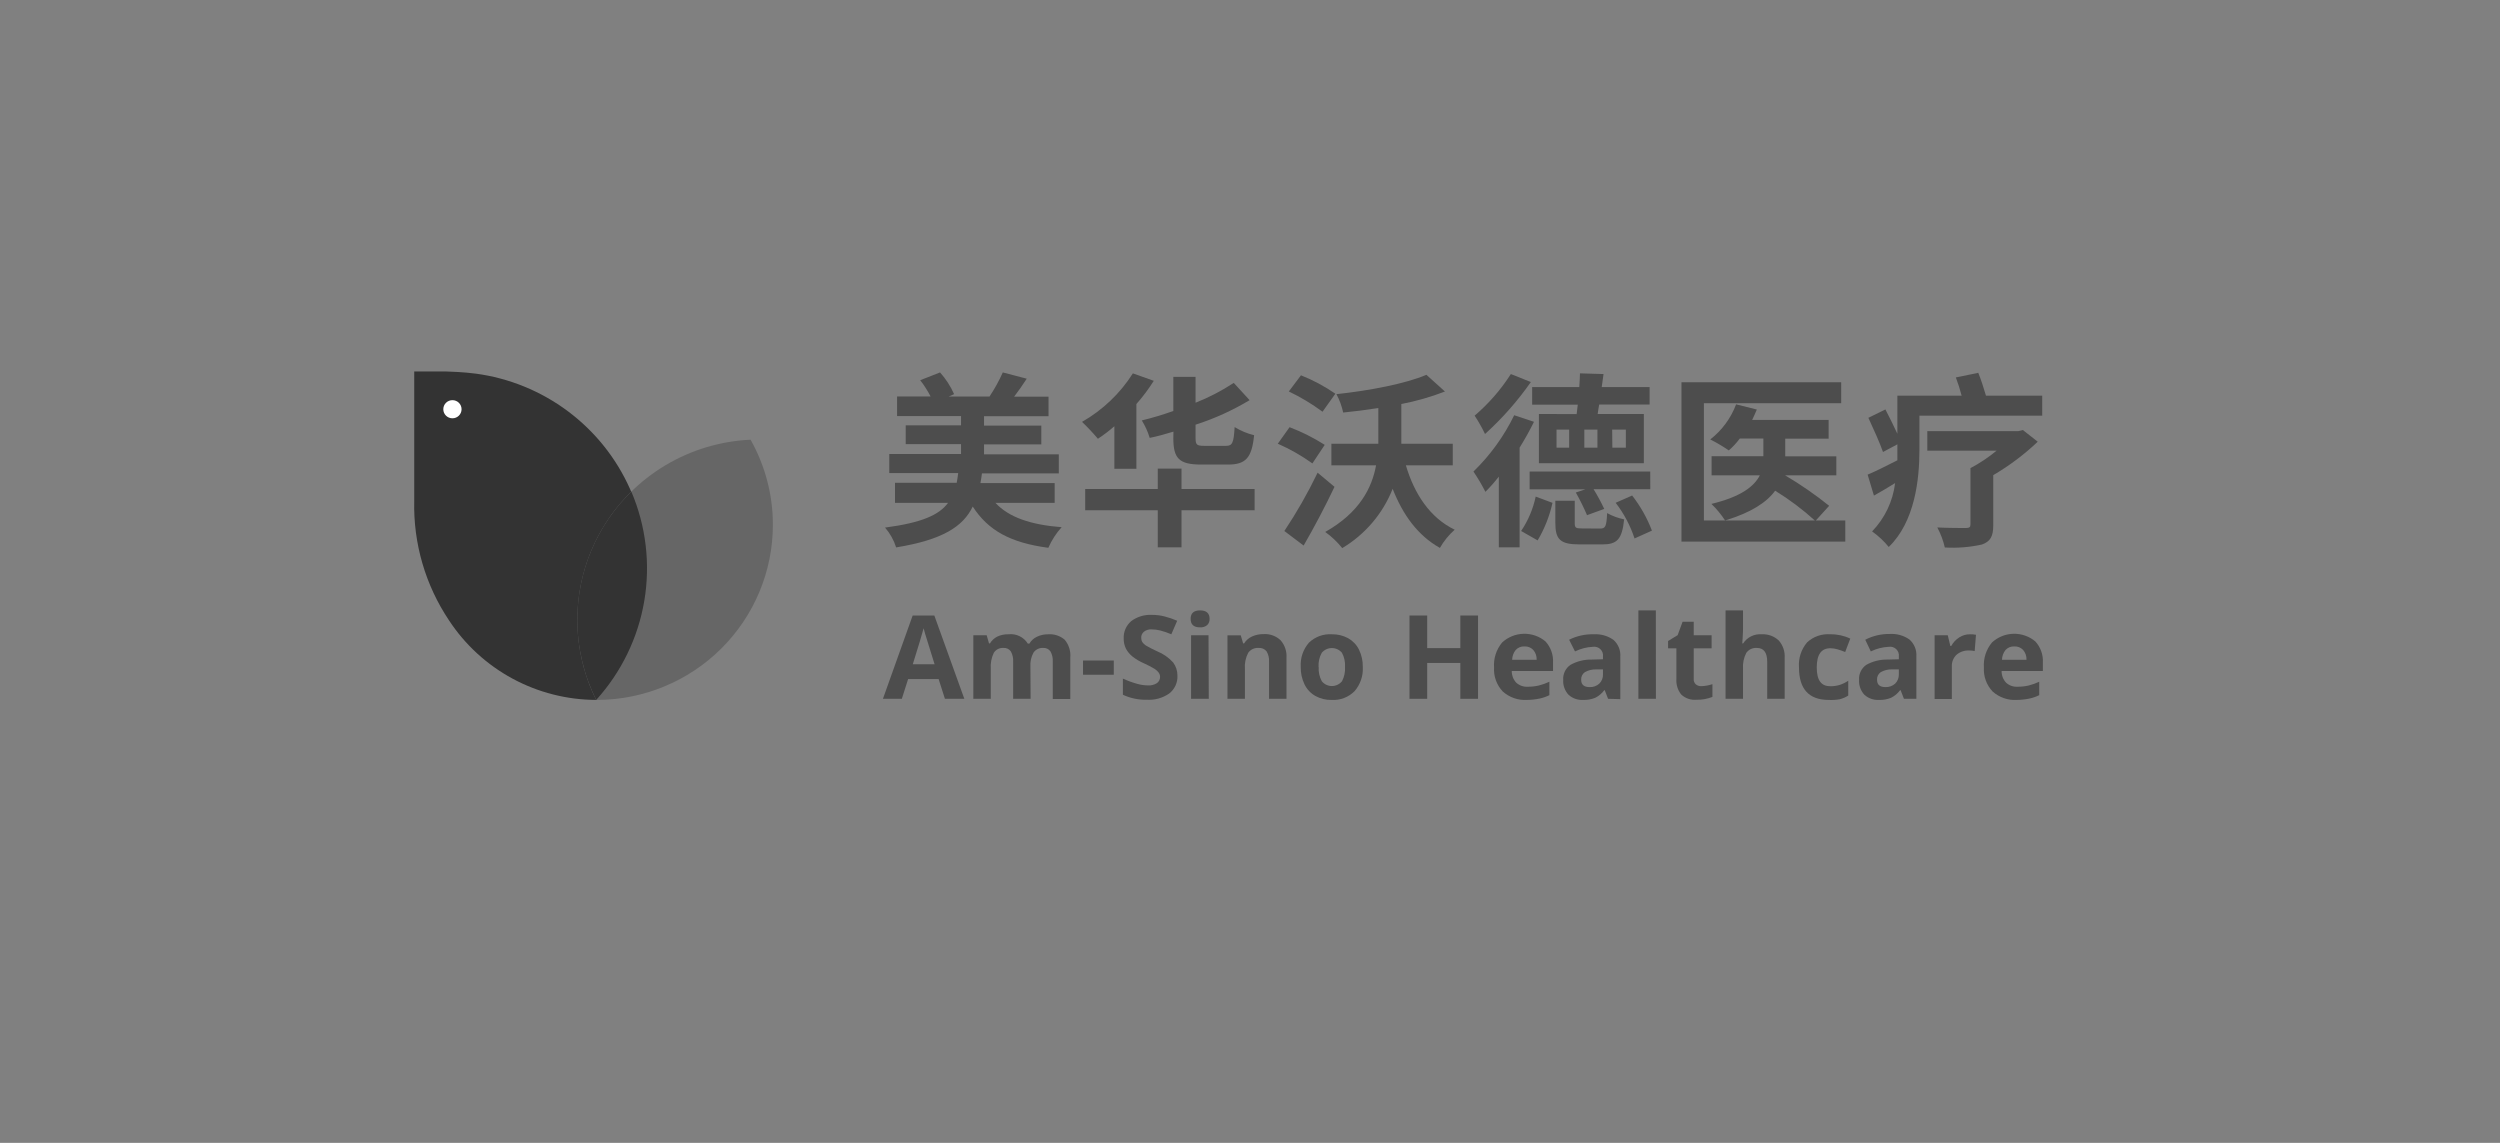 <svg width="175" height="80" viewBox="0 0 175 80" fill="none" xmlns="http://www.w3.org/2000/svg">
<rect x="0" y="0" width="175" height="80" fill="#808080" stroke="none"/>
<g clip-path="url(#clip0_531_10500)">
<g style="mix-blend-mode:hard-light">
<path d="M35.016 26.495C34.45 26.344 33.873 26.23 33.292 26.153C32.45 26.043 31.55 26.013 31.241 26.004C30.606 26.004 28.996 26.004 28.996 26.004V35.059C28.925 38.033 29.776 40.956 31.435 43.431C32.553 45.133 34.079 46.532 35.875 47.503C37.672 48.475 39.683 48.987 41.729 48.995C43.314 47.245 44.42 45.12 44.943 42.823C45.465 40.527 45.386 38.136 44.712 35.879C44.039 33.621 42.794 31.573 41.096 29.93C39.399 28.288 37.306 27.105 35.016 26.495Z" fill="#333333"/>
</g>
<g style="mix-blend-mode:hard-light">
<path d="M54.102 36.746C54.105 34.657 53.567 32.603 52.541 30.779C50.431 30.876 48.378 31.494 46.568 32.577C44.758 33.66 43.248 35.174 42.175 36.982C41.102 38.79 40.5 40.836 40.423 42.933C40.345 45.03 40.795 47.114 41.732 48.995H41.771C45.04 48.991 48.174 47.699 50.486 45.403C52.797 43.106 54.098 39.993 54.102 36.746Z" fill="#666666"/>
</g>
<path d="M40.414 43.389C40.413 45.333 40.866 47.251 41.737 48.992C43.499 47.045 44.666 44.639 45.101 42.057C45.536 39.475 45.221 36.823 44.194 34.412C42.995 35.584 42.044 36.982 41.395 38.523C40.746 40.064 40.413 41.718 40.414 43.389Z" fill="#333333"/>
<path d="M69.68 35.2C70.61 36.203 72.127 36.734 74.315 36.904C73.928 37.331 73.614 37.818 73.384 38.346C70.738 37.995 69.173 37.137 68.092 35.459C67.413 36.865 65.975 37.789 62.729 38.319C62.569 37.809 62.305 37.336 61.953 36.931C64.507 36.593 65.737 36.054 66.363 35.2H62.65V33.794H66.968C67.007 33.584 67.047 33.356 67.073 33.115H62.249V31.779H67.272V31.087H63.4V29.772H67.272V29.124H62.795V27.753H65.142C64.935 27.352 64.691 26.97 64.414 26.614L65.803 26.07C66.209 26.523 66.541 27.036 66.787 27.59L66.407 27.757H69.265C69.622 27.222 69.934 26.657 70.196 26.07L71.872 26.508C71.585 26.947 71.285 27.385 70.99 27.766H73.398V29.133H68.882V29.794H72.891V31.108H68.882V31.801H74.117V33.137H68.736C68.71 33.373 68.67 33.575 68.63 33.816H73.826V35.2H69.68Z" fill="#4D4D4D"/>
<path d="M78.005 29.838C77.642 30.156 77.257 30.449 76.854 30.714C76.505 30.3 76.134 29.905 75.742 29.531C77.189 28.704 78.411 27.539 79.301 26.136L80.765 26.657C80.404 27.23 79.997 27.774 79.548 28.282V32.817H78.005V29.838ZM87.822 35.717H82.706V38.315H81.043V35.717H75.963V34.232H81.043V32.804H82.706V34.232H87.822V35.717ZM82.141 30.214C81.577 30.385 81.03 30.543 80.479 30.652C80.35 30.223 80.164 29.812 79.927 29.43C80.674 29.248 81.41 29.027 82.133 28.769V26.381H83.689V28.19C84.626 27.821 85.522 27.356 86.362 26.802L87.473 28.011C86.283 28.726 85.013 29.303 83.689 29.728V30.661C83.689 31.143 83.782 31.209 84.307 31.209H85.824C86.265 31.209 86.362 30.999 86.424 29.895C86.845 30.155 87.305 30.347 87.787 30.464C87.632 32.05 87.2 32.519 85.969 32.519H84.082C82.525 32.519 82.133 32.081 82.133 30.67L82.141 30.214Z" fill="#4D4D4D"/>
<path d="M91.867 32.44C91.111 31.896 90.299 31.433 89.445 31.06L90.27 29.903C91.13 30.232 91.954 30.646 92.731 31.139L91.867 32.44ZM93.415 34.078C92.771 35.441 91.986 36.926 91.254 38.188L89.904 37.171C90.775 35.866 91.553 34.501 92.233 33.088L93.415 34.078ZM92.577 28.821C91.838 28.274 91.047 27.799 90.217 27.402L91.068 26.271C91.918 26.609 92.725 27.041 93.476 27.559L92.577 28.821ZM98.411 32.571C99.002 34.573 100.1 36.247 101.829 37.079C101.416 37.445 101.066 37.876 100.793 38.354C99.236 37.478 98.204 36.041 97.485 34.218C96.802 35.95 95.562 37.409 93.957 38.367C93.613 37.939 93.213 37.559 92.766 37.237C95.187 35.87 96.039 34.131 96.325 32.571H93.198V31.06H96.484V28.563C95.659 28.694 94.808 28.799 94.023 28.878C93.925 28.429 93.767 27.996 93.551 27.59C95.845 27.345 98.38 26.863 99.849 26.236L101.146 27.406C100.157 27.788 99.135 28.081 98.094 28.282V30.622C98.094 30.766 98.094 30.911 98.094 31.06H101.693V32.571H98.411Z" fill="#4D4D4D"/>
<path d="M107.379 29.526C107.092 30.113 106.753 30.722 106.373 31.335V38.314H104.918V33.363C104.628 33.737 104.314 34.093 103.979 34.428C103.729 33.938 103.449 33.464 103.141 33.008C104.315 31.869 105.28 30.534 105.994 29.066L107.379 29.526ZM107.158 26.744C106.231 28.072 105.155 29.291 103.952 30.38C103.739 29.936 103.496 29.507 103.224 29.096C104.209 28.254 105.064 27.273 105.76 26.183L107.158 26.744ZM106.479 37.17C106.971 36.44 107.317 35.621 107.498 34.761L108.675 35.199C108.47 36.124 108.118 37.011 107.635 37.828L106.479 37.17ZM115.52 34.244H111.551C111.824 34.682 112.129 35.26 112.296 35.624L111.092 36.062C110.86 35.52 110.598 34.99 110.307 34.476L110.978 34.253H107.075V33.008H115.516L115.52 34.244ZM110.365 28.987C110.391 28.781 110.418 28.549 110.444 28.325H107.251V27.094H110.55C110.576 26.744 110.59 26.433 110.598 26.135L112.248 26.183L112.12 27.094H115.472V28.317H111.943C111.904 28.553 111.864 28.755 111.838 28.978H115.07V32.426H107.723V28.978L110.365 28.987ZM112.014 36.999C112.38 36.999 112.455 36.855 112.499 35.917C112.871 36.123 113.273 36.271 113.69 36.355C113.544 37.775 113.178 38.108 112.173 38.108H110.55C109.2 38.108 108.874 37.744 108.874 36.61V35.05H110.232V36.627C110.232 36.951 110.312 36.991 110.744 36.991L112.014 36.999ZM109.84 30.073H108.958V31.335H109.84V30.073ZM111.82 30.073H110.903V31.335H111.82V30.073ZM112.865 31.335H113.809V30.073H112.852L112.865 31.335ZM114.25 34.686C114.832 35.433 115.299 36.261 115.635 37.144L114.418 37.692C114.123 36.791 113.675 35.946 113.095 35.195L114.25 34.686Z" fill="#4D4D4D"/>
<path d="M129.17 36.431V37.912H117.703V26.758H128.883V28.225H119.273V36.431H127.035C126.177 35.654 125.248 34.958 124.261 34.35C123.675 35.156 122.585 35.883 120.755 36.431C120.481 36.011 120.16 35.623 119.798 35.274C121.893 34.766 122.797 34.039 123.189 33.272H119.811V31.932H123.436V30.696H121.787C121.561 31 121.302 31.279 121.015 31.529C120.601 31.244 120.168 30.988 119.719 30.762C120.537 30.123 121.163 29.273 121.527 28.304L122.978 28.668C122.876 28.904 122.77 29.15 122.651 29.395H128.005V30.709H124.967V31.945H128.543V33.272H124.954C126.033 33.909 127.065 34.622 128.041 35.406L127.11 36.431H129.17Z" fill="#4D4D4D"/>
<path d="M142.955 27.696V29.098H134.36V31.503C134.36 33.557 134.042 36.523 132.212 38.289C131.875 37.875 131.483 37.508 131.047 37.198C131.939 36.274 132.504 35.087 132.657 33.816C132.159 34.131 131.661 34.416 131.175 34.692L130.734 33.224C131.272 33.001 132.031 32.624 132.816 32.221C132.816 31.976 132.816 31.731 132.816 31.494V31.104L131.81 31.639C131.599 31.025 131.14 30.013 130.787 29.247L131.978 28.66C132.243 29.181 132.569 29.816 132.816 30.364V27.696H137.314C137.203 27.264 137.067 26.838 136.909 26.421L138.479 26.097C138.677 26.587 138.871 27.188 139.017 27.696H142.955ZM142.642 30.92C141.698 31.816 140.653 32.601 139.528 33.26V36.764C139.528 37.544 139.33 37.908 138.73 38.118C137.88 38.306 137.007 38.375 136.137 38.324C136.025 37.836 135.849 37.364 135.612 36.922C136.375 36.961 137.354 36.961 137.606 36.961C137.857 36.961 137.932 36.896 137.932 36.712V32.769C138.582 32.425 139.196 32.015 139.762 31.547H134.911V30.18H141.275L141.601 30.101L142.642 30.92Z" fill="#4D4D4D"/>
<path d="M66.144 48.917L65.703 47.533H63.569L63.128 48.917H61.805L63.886 43.086H65.403L67.503 48.917H66.144ZM65.421 46.499C65.03 45.246 64.809 44.536 64.76 44.37C64.711 44.208 64.676 44.076 64.654 43.98C64.566 44.321 64.314 45.158 63.895 46.499H65.421Z" fill="#4D4D4D"/>
<path d="M72.142 48.916H70.92V46.319C70.937 46.067 70.88 45.816 70.757 45.596C70.7 45.515 70.623 45.45 70.533 45.408C70.444 45.366 70.344 45.347 70.245 45.355C70.112 45.345 69.978 45.372 69.858 45.432C69.739 45.492 69.638 45.584 69.566 45.697C69.399 46.047 69.326 46.435 69.354 46.822V48.916H68.133V44.47H69.068L69.231 45.039H69.297C69.42 44.832 69.601 44.665 69.817 44.557C70.058 44.447 70.32 44.393 70.585 44.4C70.851 44.368 71.121 44.412 71.362 44.528C71.604 44.644 71.807 44.826 71.948 45.053H72.058C72.18 44.841 72.365 44.673 72.587 44.571C72.833 44.454 73.104 44.395 73.377 44.4C73.585 44.385 73.795 44.411 73.993 44.477C74.192 44.543 74.375 44.648 74.532 44.785C74.822 45.133 74.961 45.58 74.92 46.029V48.93H73.694V46.319C73.711 46.067 73.654 45.816 73.531 45.596C73.474 45.516 73.398 45.452 73.309 45.409C73.22 45.367 73.122 45.348 73.024 45.355C72.893 45.346 72.763 45.372 72.644 45.428C72.526 45.483 72.425 45.569 72.349 45.675C72.179 45.984 72.102 46.335 72.129 46.687L72.142 48.916Z" fill="#4D4D4D"/>
<path d="M75.812 47.231V46.236H77.965V47.231H75.812Z" fill="#4D4D4D"/>
<path d="M82.421 47.3C82.431 47.538 82.385 47.774 82.285 47.991C82.185 48.207 82.035 48.397 81.847 48.544C81.384 48.866 80.824 49.021 80.26 48.982C79.687 48.995 79.12 48.875 78.602 48.632V47.502C78.926 47.651 79.263 47.774 79.607 47.87C79.851 47.939 80.103 47.976 80.357 47.979C80.577 47.993 80.796 47.938 80.983 47.821C81.053 47.772 81.109 47.706 81.148 47.629C81.186 47.553 81.205 47.469 81.204 47.383C81.206 47.275 81.172 47.168 81.107 47.081C81.029 46.979 80.933 46.891 80.824 46.822C80.58 46.676 80.326 46.544 80.066 46.428C79.777 46.303 79.506 46.141 79.259 45.946C79.079 45.797 78.93 45.616 78.818 45.412C78.708 45.188 78.654 44.942 78.659 44.693C78.648 44.465 78.69 44.237 78.781 44.027C78.872 43.816 79.01 43.63 79.184 43.48C79.601 43.167 80.117 43.012 80.639 43.042C80.937 43.039 81.233 43.076 81.521 43.151C81.823 43.228 82.118 43.329 82.403 43.454L81.993 44.4C81.741 44.292 81.482 44.203 81.217 44.133C81.019 44.082 80.816 44.057 80.613 44.058C80.419 44.044 80.228 44.102 80.075 44.22C80.011 44.273 79.96 44.341 79.927 44.417C79.894 44.493 79.88 44.576 79.885 44.658C79.883 44.758 79.909 44.857 79.96 44.943C80.026 45.036 80.108 45.116 80.203 45.18C80.458 45.33 80.721 45.466 80.992 45.587C81.421 45.76 81.805 46.026 82.117 46.367C82.318 46.636 82.425 46.964 82.421 47.3Z" fill="#4D4D4D"/>
<path d="M83.344 43.318C83.344 42.924 83.564 42.727 84.005 42.727C84.446 42.727 84.671 42.924 84.671 43.318C84.676 43.399 84.663 43.479 84.635 43.555C84.606 43.63 84.561 43.699 84.504 43.756C84.365 43.872 84.186 43.928 84.005 43.914C83.564 43.918 83.344 43.717 83.344 43.318ZM84.614 48.917H83.375V44.47H84.596L84.614 48.917Z" fill="#4D4D4D"/>
<path d="M90.054 48.917H88.833V46.319C88.85 46.067 88.79 45.815 88.661 45.596C88.596 45.515 88.513 45.45 88.418 45.408C88.322 45.366 88.218 45.348 88.114 45.355C87.971 45.343 87.827 45.368 87.697 45.428C87.567 45.488 87.456 45.581 87.373 45.697C87.192 46.044 87.113 46.434 87.144 46.823V48.917H85.922V44.471H86.852L87.02 45.04H87.086C87.221 44.824 87.418 44.653 87.651 44.549C87.907 44.436 88.186 44.381 88.467 44.387C88.683 44.375 88.9 44.408 89.104 44.483C89.307 44.559 89.493 44.675 89.648 44.825C89.938 45.162 90.084 45.597 90.054 46.039V48.917Z" fill="#4D4D4D"/>
<path d="M95.396 46.687C95.432 47.305 95.225 47.913 94.818 48.383C94.61 48.593 94.359 48.756 94.082 48.862C93.805 48.968 93.509 49.013 93.213 48.996C92.815 49.006 92.422 48.909 92.075 48.716C91.744 48.529 91.479 48.246 91.316 47.905C91.133 47.524 91.042 47.105 91.052 46.683C91.013 46.065 91.218 45.456 91.625 44.987C91.837 44.783 92.09 44.625 92.367 44.523C92.644 44.422 92.94 44.38 93.235 44.4C93.632 44.392 94.024 44.487 94.373 44.676C94.701 44.861 94.966 45.141 95.131 45.478C95.313 45.855 95.404 46.269 95.396 46.687ZM92.308 46.687C92.286 47.034 92.361 47.379 92.525 47.686C92.61 47.791 92.718 47.876 92.84 47.934C92.963 47.992 93.097 48.023 93.232 48.023C93.368 48.023 93.502 47.992 93.625 47.934C93.747 47.876 93.855 47.791 93.94 47.686C94.101 47.378 94.174 47.033 94.152 46.687C94.175 46.342 94.1 45.998 93.936 45.693C93.85 45.59 93.742 45.507 93.62 45.45C93.498 45.393 93.365 45.364 93.23 45.364C93.096 45.364 92.963 45.393 92.841 45.45C92.719 45.507 92.611 45.59 92.525 45.693C92.356 45.996 92.278 46.341 92.3 46.687H92.308Z" fill="#4D4D4D"/>
<path d="M103.462 48.917H102.223V46.407H99.903V48.917H98.664V43.086H99.903V45.368H102.223V43.086H103.462V48.917Z" fill="#4D4D4D"/>
<path d="M106.887 48.995C106.579 49.013 106.271 48.971 105.98 48.869C105.689 48.767 105.422 48.609 105.193 48.404C104.981 48.18 104.818 47.916 104.714 47.628C104.609 47.339 104.565 47.032 104.584 46.726C104.539 46.092 104.741 45.464 105.149 44.974C105.558 44.595 106.093 44.379 106.652 44.365C107.211 44.351 107.756 44.541 108.183 44.899C108.366 45.099 108.507 45.334 108.598 45.589C108.689 45.844 108.728 46.114 108.712 46.384V46.971H105.824C105.817 47.271 105.928 47.561 106.132 47.782C106.24 47.882 106.367 47.959 106.506 48.009C106.645 48.059 106.792 48.08 106.939 48.071C107.198 48.073 107.455 48.045 107.707 47.988C107.965 47.925 108.217 47.835 108.457 47.721V48.662C108.24 48.769 108.01 48.849 107.773 48.899C107.481 48.96 107.185 48.992 106.887 48.995ZM106.71 45.25C106.597 45.243 106.483 45.262 106.378 45.305C106.273 45.347 106.179 45.412 106.102 45.495C105.943 45.692 105.855 45.935 105.85 46.187H107.566C107.578 45.935 107.493 45.687 107.328 45.495C107.249 45.412 107.153 45.346 107.046 45.304C106.94 45.262 106.825 45.243 106.71 45.25Z" fill="#4D4D4D"/>
<path d="M112.565 48.917L112.331 48.312H112.3C112.135 48.538 111.917 48.721 111.665 48.847C111.395 48.956 111.105 49.007 110.814 48.995C110.628 49.005 110.443 48.978 110.268 48.916C110.093 48.854 109.932 48.757 109.795 48.632C109.666 48.492 109.566 48.328 109.503 48.148C109.439 47.969 109.412 47.779 109.425 47.589C109.411 47.386 109.449 47.184 109.538 47C109.626 46.816 109.76 46.659 109.928 46.542C110.386 46.285 110.906 46.157 111.431 46.17L112.208 46.148V45.955C112.22 45.862 112.21 45.767 112.179 45.679C112.148 45.59 112.096 45.51 112.029 45.444C111.961 45.378 111.88 45.329 111.79 45.3C111.7 45.271 111.604 45.263 111.511 45.276C111.072 45.296 110.643 45.407 110.25 45.6L109.839 44.781C110.372 44.514 110.963 44.383 111.559 44.4C112.051 44.368 112.538 44.506 112.94 44.79C113.107 44.937 113.238 45.121 113.321 45.327C113.404 45.533 113.439 45.756 113.421 45.977V48.939L112.565 48.917ZM112.208 46.858H111.736C111.458 46.848 111.184 46.915 110.942 47.05C110.855 47.109 110.786 47.189 110.74 47.283C110.694 47.377 110.674 47.481 110.682 47.585C110.682 47.927 110.88 48.097 111.273 48.097C111.397 48.103 111.52 48.084 111.637 48.042C111.754 48 111.861 47.935 111.952 47.852C112.038 47.769 112.105 47.668 112.149 47.557C112.193 47.446 112.213 47.327 112.208 47.208V46.858Z" fill="#4D4D4D"/>
<path d="M115.914 48.917H114.688V42.727H115.909L115.914 48.917Z" fill="#4D4D4D"/>
<path d="M119.103 48.031C119.364 48.022 119.623 47.975 119.87 47.891V48.781C119.515 48.925 119.134 48.994 118.75 48.982C118.556 49 118.361 48.976 118.177 48.913C117.992 48.849 117.824 48.747 117.683 48.614C117.436 48.301 117.317 47.907 117.348 47.51V45.381H116.766V44.868L117.436 44.461L117.78 43.523H118.561V44.47H119.813V45.381H118.561V47.523C118.554 47.594 118.564 47.664 118.589 47.73C118.614 47.797 118.654 47.856 118.706 47.904C118.818 47.994 118.959 48.04 119.103 48.031Z" fill="#4D4D4D"/>
<path d="M124.926 48.917H123.704V46.319C123.704 45.679 123.462 45.355 122.981 45.355C122.838 45.344 122.694 45.37 122.564 45.431C122.435 45.492 122.323 45.585 122.24 45.701C122.062 46.047 121.983 46.435 122.011 46.823V48.917H120.789V42.727H122.011V43.988C122.011 44.085 122.011 44.317 121.984 44.681L121.958 45.04H122.02C122.157 44.827 122.351 44.655 122.579 44.542C122.807 44.429 123.062 44.38 123.316 44.4C123.536 44.387 123.756 44.419 123.962 44.494C124.169 44.57 124.357 44.687 124.516 44.838C124.808 45.171 124.956 45.606 124.926 46.047V48.917Z" fill="#4D4D4D"/>
<path d="M128.019 48.996C126.626 48.996 125.929 48.237 125.929 46.718C125.88 46.082 126.084 45.453 126.498 44.965C126.715 44.764 126.971 44.609 127.251 44.512C127.532 44.415 127.829 44.377 128.125 44.4C128.607 44.392 129.085 44.495 129.519 44.703L129.162 45.64C128.968 45.561 128.787 45.5 128.624 45.452C128.462 45.403 128.294 45.378 128.125 45.377C127.49 45.377 127.173 45.815 127.173 46.722C127.173 47.629 127.49 48.037 128.125 48.037C128.346 48.039 128.566 48.008 128.778 47.945C128.991 47.874 129.192 47.776 129.378 47.651V48.689C129.195 48.807 128.994 48.894 128.782 48.948C128.531 48.992 128.275 49.009 128.019 48.996Z" fill="#4D4D4D"/>
<path d="M133.276 48.916L133.042 48.312H133.007C132.843 48.539 132.624 48.722 132.372 48.846C132.102 48.956 131.812 49.007 131.521 48.995C131.336 49.005 131.151 48.977 130.976 48.915C130.802 48.853 130.642 48.756 130.506 48.632C130.377 48.492 130.277 48.327 130.214 48.148C130.15 47.969 130.123 47.779 130.136 47.589C130.122 47.387 130.16 47.184 130.248 47.001C130.335 46.818 130.468 46.66 130.634 46.542C131.093 46.286 131.612 46.157 132.138 46.169L132.919 46.148V45.955C132.931 45.862 132.921 45.767 132.89 45.678C132.858 45.59 132.807 45.509 132.74 45.444C132.672 45.378 132.59 45.328 132.501 45.299C132.411 45.27 132.315 45.262 132.222 45.276C131.782 45.296 131.351 45.406 130.956 45.6L130.568 44.781C131.096 44.508 131.684 44.369 132.279 44.378C132.772 44.346 133.261 44.483 133.664 44.767C133.83 44.916 133.96 45.1 134.044 45.305C134.127 45.511 134.162 45.733 134.145 45.955V48.916H133.276ZM132.919 46.857H132.442C132.166 46.849 131.893 46.915 131.653 47.05C131.566 47.109 131.497 47.189 131.451 47.283C131.405 47.377 131.385 47.481 131.393 47.584C131.393 47.926 131.587 48.097 131.984 48.097C132.108 48.102 132.231 48.084 132.348 48.041C132.464 47.999 132.571 47.935 132.663 47.852C132.747 47.767 132.814 47.667 132.857 47.556C132.901 47.445 132.922 47.327 132.919 47.208V46.857Z" fill="#4D4D4D"/>
<path d="M137.905 44.4C138.044 44.396 138.183 44.408 138.319 44.435L138.227 45.574C138.108 45.546 137.987 45.532 137.865 45.535C137.535 45.513 137.209 45.62 136.957 45.833C136.845 45.94 136.758 46.07 136.701 46.213C136.645 46.357 136.621 46.511 136.63 46.665V48.93H135.422V44.47H136.344L136.524 45.219H136.586C136.72 44.974 136.914 44.766 137.151 44.615C137.375 44.471 137.638 44.397 137.905 44.4Z" fill="#4D4D4D"/>
<path d="M141.176 48.995C140.868 49.013 140.56 48.971 140.269 48.869C139.978 48.767 139.711 48.609 139.482 48.404C139.271 48.18 139.107 47.916 139.003 47.628C138.898 47.339 138.854 47.032 138.873 46.726C138.828 46.092 139.03 45.464 139.438 44.974C139.847 44.595 140.382 44.379 140.941 44.365C141.5 44.351 142.045 44.541 142.472 44.899C142.655 45.099 142.796 45.334 142.887 45.589C142.978 45.844 143.017 46.114 143.001 46.384V46.971H140.113C140.107 47.271 140.217 47.561 140.421 47.782C140.529 47.882 140.656 47.96 140.795 48.01C140.934 48.059 141.081 48.08 141.229 48.071C141.487 48.073 141.744 48.045 141.996 47.988C142.254 47.925 142.506 47.835 142.746 47.721V48.662C142.529 48.769 142.299 48.849 142.062 48.899C141.77 48.96 141.474 48.992 141.176 48.995ZM140.999 45.25C140.886 45.243 140.773 45.262 140.667 45.305C140.562 45.347 140.468 45.412 140.391 45.495C140.232 45.692 140.144 45.935 140.139 46.187H141.855C141.867 45.935 141.782 45.687 141.617 45.495C141.538 45.412 141.442 45.346 141.335 45.304C141.229 45.262 141.114 45.243 140.999 45.25Z" fill="#4D4D4D"/>
<path d="M31.671 29.281C32.024 29.281 32.31 28.997 32.31 28.646C32.31 28.295 32.024 28.011 31.671 28.011C31.318 28.011 31.031 28.295 31.031 28.646C31.031 28.997 31.318 29.281 31.671 29.281Z" fill="white"/>
</g>
<defs>
<clipPath id="clip0_531_10500">
<rect width="114" height="23" fill="white" transform="translate(29 26)"/>
</clipPath>
</defs>
</svg>
